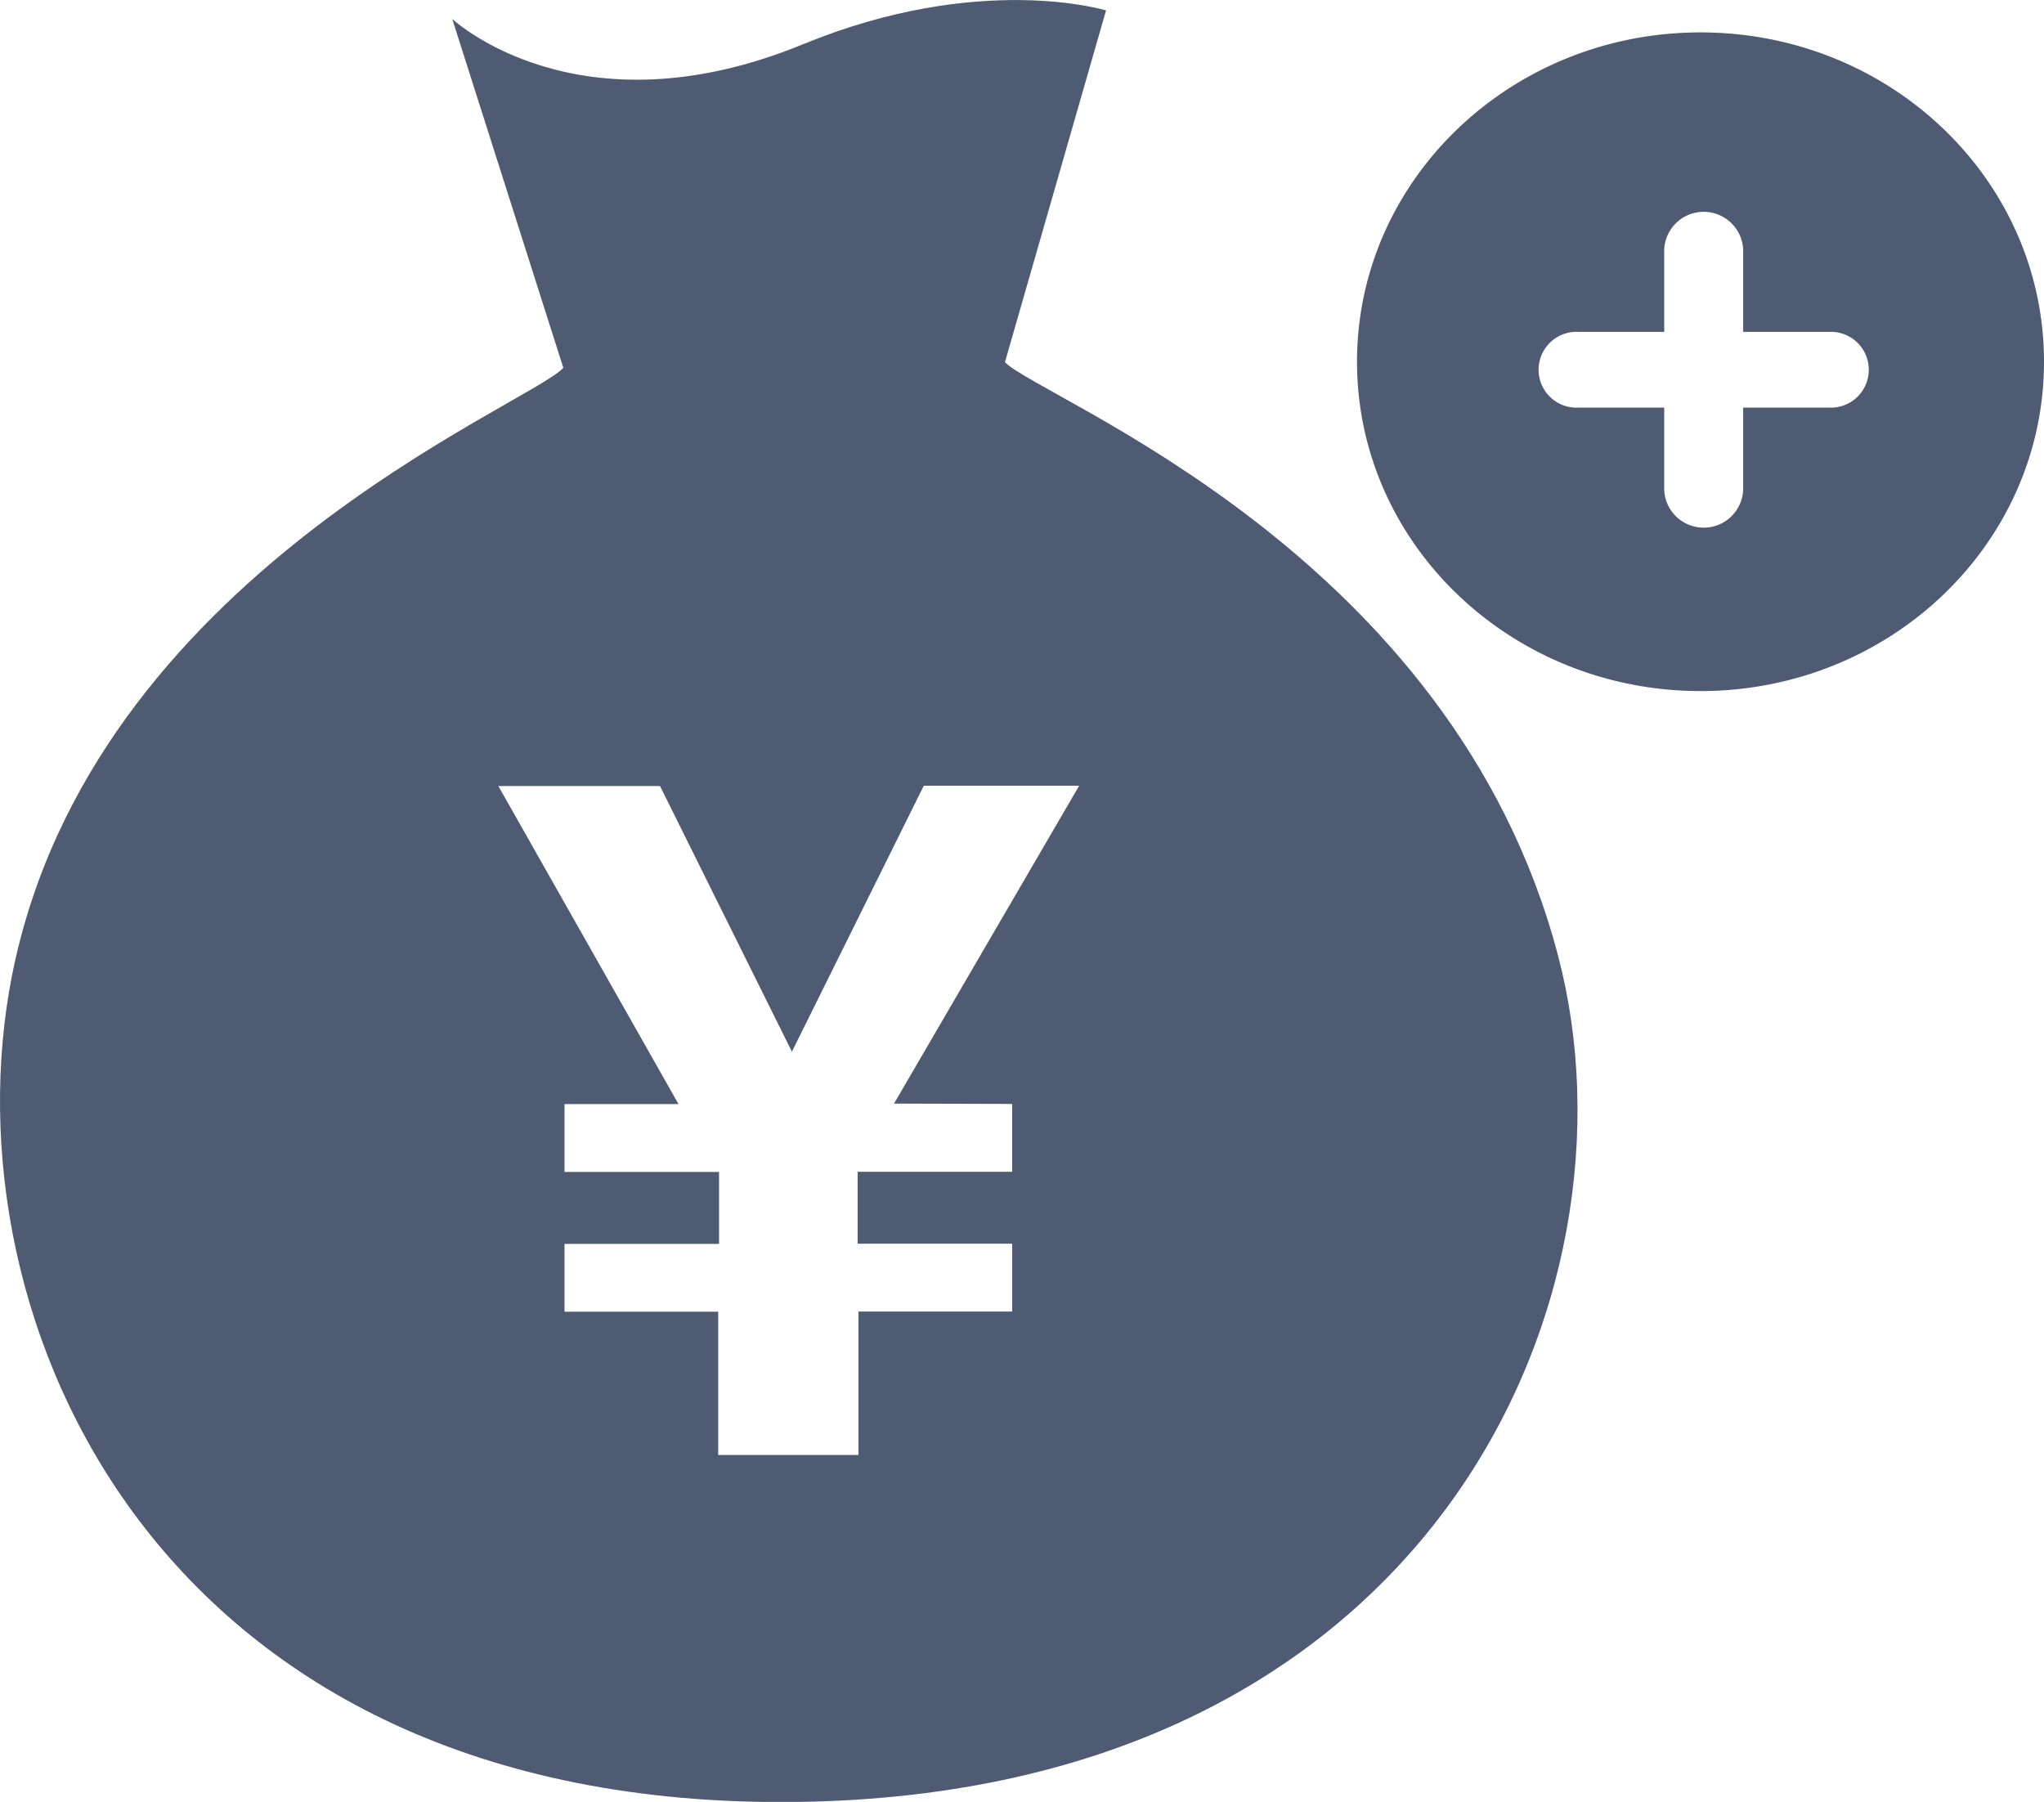 <svg xmlns="http://www.w3.org/2000/svg" viewBox="0 0 241 212.45"><defs><style>.cls-1{fill:#4e5b73;}</style></defs><g id="レイヤー_2" data-name="レイヤー 2"><g id="レイヤー_1-2" data-name="レイヤー 1"><path class="cls-1" d="M183.71,112.7c-12.51-47.69-61-65.63-65.22-70L130.41,1.23s-14.88-4.59-35.76,4c-26.54,10.89-41.33-3-41.33-3l13.1,41.14c-4.1,4.47-55.66,24.5-65,71.62-8,40.55,17.15,98.41,92.44,97.47S194.24,152.74,183.71,112.7Zm-64.37,17.46v8H101.12v8.48h18.22v8H101.22v16.91H84.68V154.66H66.56v-8H84.78v-8.48H66.56v-8H80L58.76,92.68H77.82L93.37,124l15.55-31.36h18.32l-21.83,37.48Z"/><path class="cls-1" d="M200.5,3.82c-22.37,0-40.5,17.39-40.5,38.83s18.13,38.83,40.5,38.83S241,64.1,241,42.65,222.87,3.82,200.5,3.82Zm15.16,44.24H205.53v9.71a4.66,4.66,0,0,1-9.31,0V48.06H186.09a4.47,4.47,0,1,1,0-8.93h10.13V29.42a4.66,4.66,0,0,1,9.31,0v9.71h10.13a4.47,4.47,0,1,1,0,8.93Z"/></g></g></svg>